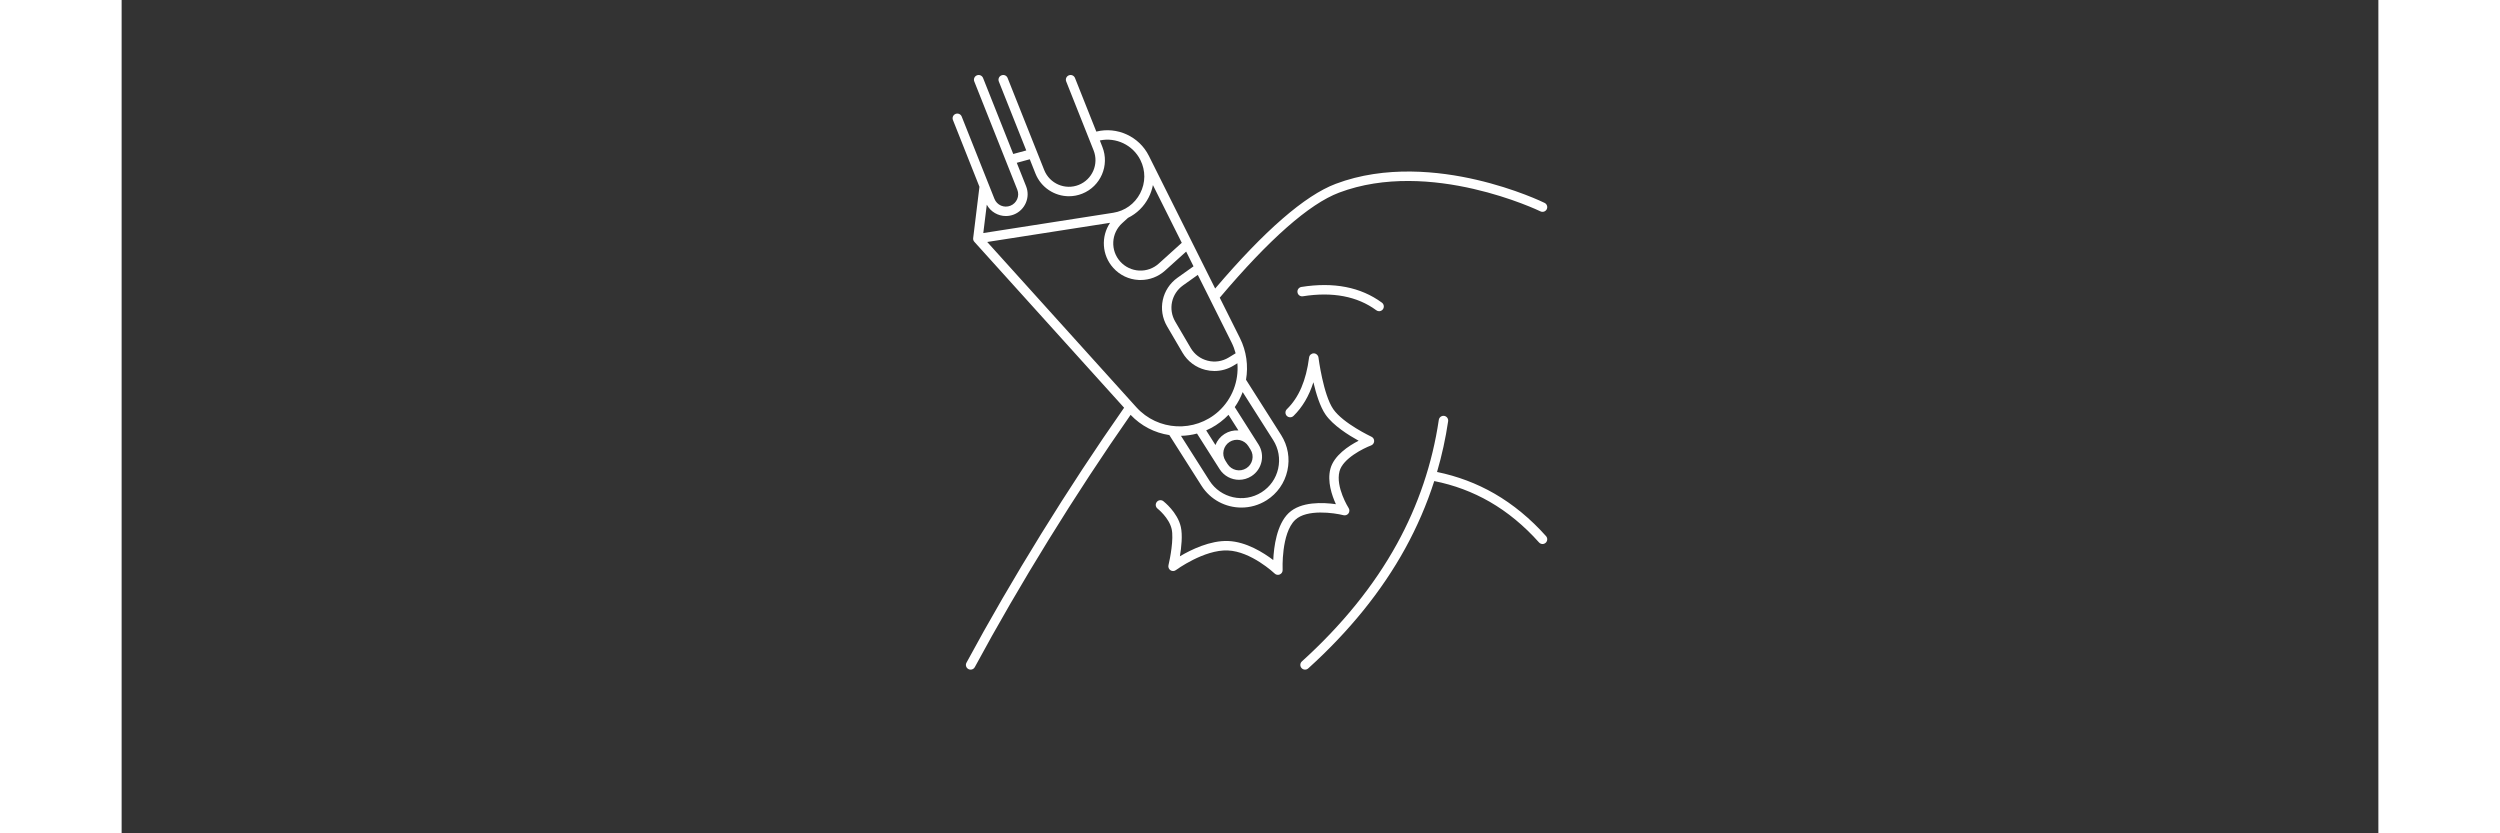 <?xml version="1.0"?>
<svg xmlns="http://www.w3.org/2000/svg" xmlns:xlink="http://www.w3.org/1999/xlink" width="300" zoomAndPan="magnify" viewBox="0 0 224.88 83.04" height="100" preserveAspectRatio="xMidYMid meet" version="1.0"><rect x="0" y="0" width="224.88" height="83.04" fill="#333333" stroke="none"/><defs><clipPath id="9843b93591"><path d="M 82.746 7.414 L 142.059 7.414 L 142.059 66.73 L 82.746 66.73 Z M 82.746 7.414 " clip-rule="nonzero"/></clipPath></defs><g clip-path="url(#9843b93591)"><path fill="#ffffff" d="M 117.578 66.574 C 117.402 66.383 117.418 66.082 117.609 65.91 C 121.609 62.289 124.797 58.352 127.078 54.207 C 129.211 50.336 130.613 46.176 131.254 41.84 C 131.293 41.582 131.531 41.402 131.789 41.441 C 132.043 41.48 132.223 41.719 132.184 41.977 C 131.93 43.691 131.562 45.379 131.078 47.031 C 133.113 47.449 135.035 48.172 136.793 49.184 C 138.652 50.258 140.387 51.684 141.941 53.426 C 142.113 53.621 142.094 53.918 141.902 54.09 C 141.812 54.168 141.699 54.211 141.59 54.211 C 141.461 54.211 141.332 54.156 141.238 54.051 C 139.75 52.383 138.098 51.023 136.324 50 C 134.625 49.023 132.77 48.328 130.801 47.938 C 130.059 50.254 129.09 52.5 127.902 54.66 C 125.57 58.898 122.32 62.918 118.242 66.605 C 118.152 66.688 118.039 66.727 117.926 66.727 C 117.797 66.727 117.672 66.676 117.578 66.574 Z M 117.711 29.523 C 120.672 29.055 123.133 29.523 125.027 30.918 C 125.109 30.98 125.207 31.012 125.305 31.012 C 125.449 31.012 125.59 30.945 125.684 30.82 C 125.836 30.609 125.793 30.316 125.586 30.16 C 123.48 28.609 120.781 28.082 117.562 28.594 C 117.305 28.637 117.129 28.879 117.172 29.133 C 117.211 29.391 117.453 29.566 117.711 29.523 Z M 82.84 11.961 C 82.742 11.719 82.859 11.445 83.102 11.352 C 83.344 11.254 83.617 11.375 83.711 11.613 L 86.973 19.812 C 87.094 20.117 87.324 20.355 87.625 20.488 C 87.926 20.617 88.262 20.621 88.566 20.5 C 89.195 20.25 89.504 19.535 89.254 18.906 L 84.965 8.117 C 84.867 7.875 84.988 7.602 85.227 7.508 C 85.469 7.41 85.742 7.527 85.84 7.77 L 88.848 15.344 L 90.145 14.992 L 87.41 8.117 C 87.316 7.875 87.434 7.602 87.676 7.508 C 87.918 7.41 88.191 7.527 88.285 7.77 L 91.934 16.945 C 92.473 18.301 94.016 18.965 95.371 18.426 C 96.73 17.887 97.395 16.344 96.855 14.984 L 94.125 8.117 C 94.027 7.875 94.148 7.602 94.387 7.508 C 94.629 7.41 94.902 7.527 95 7.77 L 97.125 13.113 C 99.203 12.594 101.395 13.598 102.359 15.523 L 108.969 28.75 C 113.875 22.984 117.914 19.477 120.977 18.32 C 125.934 16.445 131.332 17.062 134.988 17.91 C 138.938 18.824 141.68 20.16 141.797 20.219 C 142.027 20.332 142.125 20.613 142.012 20.848 C 141.898 21.078 141.613 21.176 141.383 21.062 C 141.273 21.008 130.387 15.766 121.309 19.199 C 118.344 20.32 114.344 23.844 109.426 29.664 L 111.438 33.688 C 112.094 35.004 112.281 36.457 112.043 37.84 L 115.547 43.355 C 116.219 44.418 116.438 45.676 116.164 46.902 C 115.891 48.129 115.156 49.176 114.098 49.848 C 113.316 50.344 112.445 50.578 111.582 50.578 C 110.023 50.578 108.5 49.809 107.605 48.398 L 104.402 43.355 C 102.926 43.133 101.582 42.434 100.543 41.34 C 95.074 49.16 89.434 58.289 85.016 66.48 C 84.93 66.641 84.766 66.727 84.602 66.727 C 84.523 66.727 84.449 66.711 84.379 66.672 C 84.148 66.547 84.062 66.262 84.188 66.035 C 88.656 57.75 94.367 48.512 99.895 40.629 L 84.973 24.098 C 84.879 23.996 84.836 23.859 84.855 23.723 L 85.48 18.613 Z M 109.297 41 C 110.668 39.762 111.332 37.969 111.184 36.199 L 110.789 36.438 C 110.211 36.789 109.559 36.969 108.895 36.969 C 108.594 36.969 108.289 36.93 107.988 36.855 C 107.027 36.609 106.223 36.008 105.719 35.152 L 104.18 32.523 C 103.211 30.875 103.656 28.789 105.215 27.676 L 106.812 26.539 L 106.078 25.07 L 103.98 26.961 C 103.301 27.574 102.441 27.902 101.535 27.902 C 101.469 27.902 101.406 27.902 101.344 27.898 C 100.367 27.848 99.469 27.422 98.816 26.695 C 97.668 25.426 97.582 23.562 98.496 22.203 L 86.254 24.113 L 101.113 40.578 C 103.254 42.949 106.926 43.137 109.297 41 Z M 102.332 19.695 C 101.871 20.59 101.152 21.285 100.281 21.711 L 99.711 22.23 C 99.172 22.715 98.855 23.383 98.816 24.109 C 98.781 24.832 99.027 25.527 99.512 26.066 C 100 26.605 100.668 26.922 101.391 26.961 C 102.117 26.996 102.812 26.75 103.352 26.262 L 105.641 24.195 L 102.766 18.441 C 102.684 18.871 102.539 19.293 102.332 19.695 Z M 109.988 45.902 L 110.203 46.242 C 110.605 46.871 111.441 47.059 112.074 46.66 C 112.703 46.262 112.891 45.422 112.488 44.793 L 112.273 44.453 C 112.082 44.148 111.781 43.938 111.426 43.855 C 111.074 43.777 110.711 43.844 110.406 44.035 C 110.102 44.23 109.891 44.531 109.812 44.883 C 109.73 45.238 109.797 45.598 109.988 45.902 Z M 111.285 42.891 L 110.297 41.336 C 110.176 41.457 110.055 41.578 109.926 41.695 C 109.367 42.199 108.742 42.598 108.074 42.887 L 108.996 44.344 C 109.176 43.891 109.484 43.508 109.902 43.242 C 110.32 42.977 110.801 42.859 111.285 42.891 Z M 111.711 39.07 C 111.512 39.594 111.25 40.098 110.922 40.566 L 113.07 43.949 L 113.285 44.289 C 113.961 45.355 113.645 46.777 112.578 47.453 C 112.195 47.695 111.77 47.812 111.352 47.812 C 110.59 47.812 109.848 47.434 109.41 46.746 L 107.16 43.203 C 106.645 43.34 106.109 43.418 105.562 43.43 L 108.398 47.895 C 109.512 49.645 111.84 50.164 113.59 49.055 C 114.441 48.516 115.027 47.68 115.246 46.699 C 115.465 45.715 115.289 44.707 114.754 43.859 Z M 110.594 34.109 L 108.449 29.812 C 108.449 29.812 108.449 29.812 108.449 29.809 L 107.238 27.391 L 105.762 28.441 C 104.602 29.27 104.27 30.82 104.992 32.051 L 106.531 34.676 C 106.906 35.312 107.504 35.762 108.219 35.941 C 108.934 36.125 109.672 36.012 110.305 35.633 L 111.008 35.203 C 110.91 34.832 110.773 34.465 110.594 34.109 Z M 86.211 20.398 L 85.863 23.223 L 98.805 21.203 C 99.973 21.02 100.953 20.312 101.496 19.262 C 102.039 18.211 102.047 17 101.516 15.941 C 100.77 14.449 99.094 13.652 97.477 13.996 L 97.73 14.641 C 98.461 16.477 97.559 18.57 95.719 19.301 C 95.285 19.473 94.84 19.555 94.398 19.555 C 92.973 19.555 91.617 18.695 91.059 17.289 L 90.496 15.871 L 89.199 16.223 L 90.129 18.559 C 90.57 19.668 90.023 20.934 88.914 21.375 C 88.652 21.477 88.383 21.527 88.113 21.527 C 87.336 21.527 86.594 21.105 86.211 20.398 Z M 121.758 51.34 C 121.945 51.387 122.141 51.316 122.254 51.16 C 122.367 51.004 122.375 50.793 122.27 50.629 C 122.258 50.609 120.949 48.539 121.359 46.965 C 121.691 45.688 123.746 44.672 124.508 44.387 C 124.684 44.32 124.805 44.152 124.812 43.965 C 124.82 43.773 124.715 43.598 124.543 43.52 C 124.516 43.504 121.727 42.199 120.738 40.773 C 119.742 39.336 119.266 35.66 119.262 35.621 C 119.23 35.387 119.031 35.211 118.797 35.211 C 118.559 35.211 118.359 35.387 118.328 35.621 C 118.031 37.926 117.309 39.609 116.113 40.777 C 115.93 40.957 115.926 41.254 116.105 41.441 C 116.289 41.625 116.586 41.629 116.773 41.449 C 117.664 40.578 118.32 39.469 118.758 38.09 C 119.023 39.23 119.422 40.523 119.965 41.309 C 120.723 42.402 122.277 43.375 123.266 43.918 C 122.273 44.426 120.797 45.391 120.449 46.727 C 120.125 47.969 120.594 49.359 121 50.242 C 119.719 50.059 117.516 49.957 116.293 51.125 C 115.098 52.27 114.816 54.5 114.758 55.809 C 113.793 55.074 112.074 53.984 110.266 53.91 C 108.484 53.84 106.566 54.773 105.453 55.434 C 105.602 54.551 105.734 53.332 105.547 52.504 C 105.219 51.051 103.863 49.988 103.805 49.941 C 103.602 49.781 103.305 49.82 103.148 50.023 C 102.988 50.23 103.023 50.523 103.23 50.684 C 103.242 50.695 104.375 51.59 104.633 52.715 C 104.855 53.695 104.48 55.648 104.316 56.32 C 104.27 56.512 104.348 56.715 104.512 56.824 C 104.676 56.934 104.891 56.93 105.051 56.812 C 105.078 56.789 107.875 54.75 110.227 54.852 C 112.555 54.941 114.875 57.129 114.898 57.152 C 114.988 57.238 115.105 57.281 115.223 57.281 C 115.289 57.281 115.355 57.27 115.418 57.238 C 115.594 57.16 115.703 56.98 115.691 56.789 C 115.691 56.754 115.531 53.152 116.945 51.805 C 118.09 50.715 120.809 51.098 121.758 51.34 Z M 121.758 51.34 " fill-opacity="1" fill-rule="nonzero"/></g></svg>
